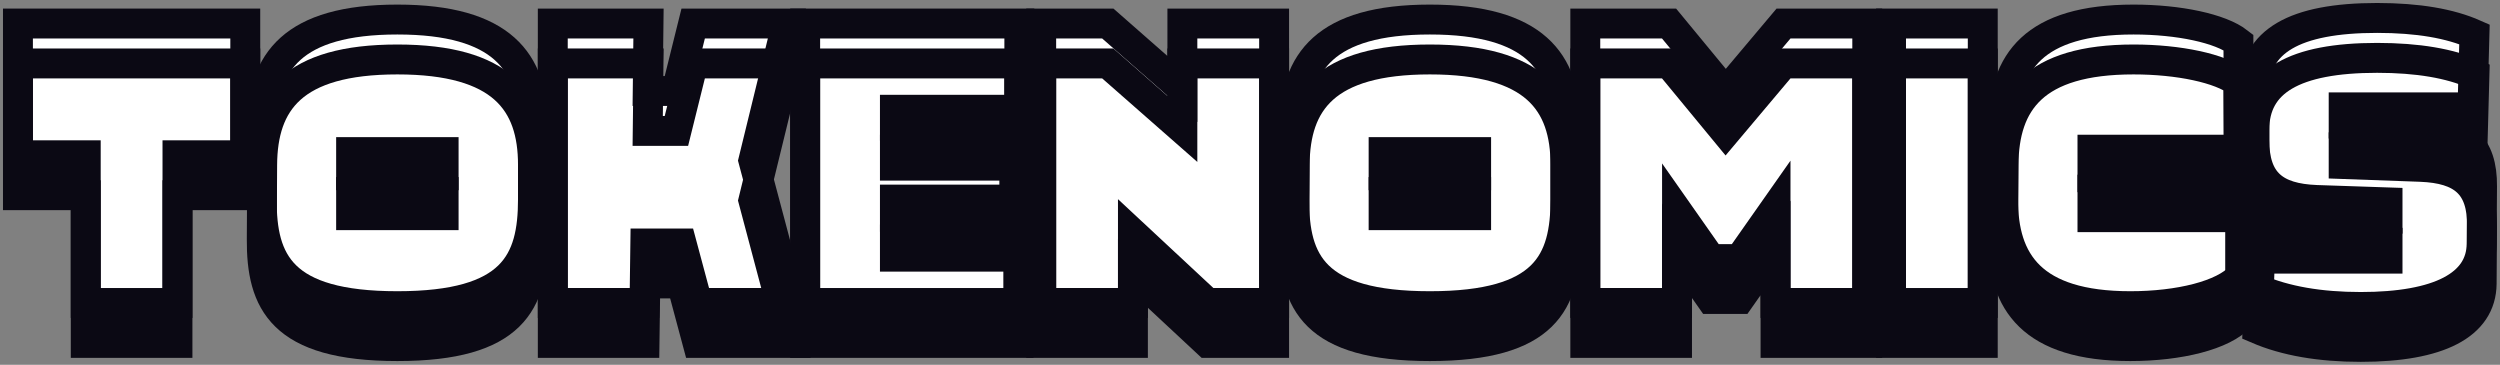 <svg width="418" height="61" viewBox="0 0 418 61" fill="none" xmlns="http://www.w3.org/2000/svg">
<rect x="0" y="0" width="418" height="61" fill="#808080" stroke="none"/>
<mask id="path-1-outside-1_2062_1870" maskUnits="userSpaceOnUse" x="0" y="0" width="418" height="61" fill="black">
<rect fill="white" width="418" height="61"/>
<path d="M14.336 57.333V32.636H3V10.609H41.01V32.636H29.673V57.333H14.336Z"/>
<path d="M58.704 32.102V35.973H74.175V32.102H58.704ZM43.767 39.978L43.834 27.563C43.9 17.084 48.902 9.942 66.439 9.942C83.977 9.942 89.112 17.084 89.112 27.563V39.978C89.112 50.458 85.844 57.867 66.439 57.867C47.035 57.867 43.7 50.458 43.767 39.978Z"/>
<path d="M92.426 57.333V10.609H108.43L108.297 21.89H113.098L115.899 10.609H131.569L125.968 33.504L132.303 57.333H116.632L113.965 47.387H107.897L107.763 57.333H92.426Z"/>
<path d="M134.624 57.333V10.609H170.433V25.027H149.628V27.697H169.633V40.045H149.628V42.915H170.3V57.333H134.624Z"/>
<path d="M174.088 57.333V10.609H185.224L197.693 21.556V10.609H213.031V57.333H201.895L189.425 45.718V57.333H174.088Z"/>
<path d="M231.339 32.102V35.973H246.81V32.102H231.339ZM216.402 39.978L216.469 27.563C216.535 17.084 221.537 9.942 239.074 9.942C256.612 9.942 261.747 17.084 261.747 27.563V39.978C261.747 50.458 258.479 57.867 239.074 57.867C219.669 57.867 216.335 50.458 216.402 39.978Z"/>
<path d="M290.868 49.99H286.066L280.398 41.914V57.333H265.061V10.609H279.065L288.534 22.09L298.203 10.609H312.206V57.333H296.869V41.447L290.868 49.99Z"/>
<path d="M316.181 57.333V10.609H331.518V57.333H316.181Z"/>
<path d="M374.598 36.307V52.927C371.731 56.064 364.329 57.867 356.193 57.867C339.723 57.867 334.855 50.458 334.921 39.978L334.988 27.563C335.055 17.084 340.056 9.942 356.727 9.942C364.262 9.942 371.264 11.41 374.265 13.746L374.331 31.701H349.859V36.307H374.598Z"/>
<path d="M376.923 30.099V21.689C376.923 13.613 383.591 9.675 397.461 9.675C404.263 9.675 409.664 10.609 413.732 12.411L413.399 24.626H391.86V27.43L404.73 27.897C411.731 28.164 415.066 30.901 414.999 37.842L414.932 47.454C414.866 54.329 407.797 58 394.727 58C387.859 58 382.124 56.999 377.456 54.996L377.856 43.249H399.195V40.512L387.325 40.112C380.324 39.845 376.923 37.108 376.923 30.099Z"/>
<path d="M14.336 50.658V25.961H3V3.934H41.01V25.961H29.673V50.658H14.336Z"/>
<path d="M58.704 25.427V29.299H74.175V25.427H58.704ZM43.767 33.303L43.834 20.888C43.9 10.409 48.902 3.267 66.439 3.267C83.977 3.267 89.112 10.409 89.112 20.888V33.303C89.112 43.783 85.844 51.192 66.439 51.192C47.035 51.192 43.7 43.783 43.767 33.303Z"/>
<path d="M92.426 50.658V3.934H108.43L108.297 15.215H113.098L115.899 3.934H131.569L125.968 26.829L132.303 50.658H116.632L113.965 40.712H107.897L107.763 50.658H92.426Z"/>
<path d="M134.624 50.658V3.934H170.433V18.352H149.628V21.022H169.633V33.37H149.628V36.24H170.3V50.658H134.624Z"/>
<path d="M174.088 50.658V3.934H185.224L197.693 14.881V3.934H213.031V50.658H201.895L189.425 39.044V50.658H174.088Z"/>
<path d="M231.339 25.427V29.299H246.81V25.427H231.339ZM216.402 33.303L216.469 20.888C216.535 10.409 221.537 3.267 239.074 3.267C256.612 3.267 261.747 10.409 261.747 20.888V33.303C261.747 43.783 258.479 51.192 239.074 51.192C219.669 51.192 216.335 43.783 216.402 33.303Z"/>
<path d="M290.868 43.316H286.066L280.398 35.239V50.658H265.061V3.934H279.065L288.534 15.415L298.203 3.934H312.206V50.658H296.869V34.772L290.868 43.316Z"/>
<path d="M316.181 50.658V3.934H331.518V50.658H316.181Z"/>
<path d="M374.598 29.632V46.252C371.731 49.39 364.329 51.192 356.193 51.192C339.723 51.192 334.855 43.783 334.921 33.303L334.988 20.888C335.055 10.409 340.056 3.267 356.727 3.267C364.262 3.267 371.264 4.735 374.265 7.072L374.331 25.027H349.859V29.632H374.598Z"/>
<path d="M376.923 23.425V15.015C376.923 6.938 383.591 3 397.461 3C404.263 3 409.664 3.934 413.732 5.737L413.399 17.951H391.86V20.755L404.73 21.222C411.731 21.489 415.066 24.226 414.999 31.168L414.932 40.779C414.866 47.654 407.797 51.325 394.727 51.325C387.859 51.325 382.124 50.324 377.456 48.322L377.856 36.574H399.195V33.837L387.325 33.437C380.324 33.17 376.923 30.433 376.923 23.425Z"/>
</mask>
<path d="M14.336 57.333V32.636H3V10.609H41.01V32.636H29.673V57.333H14.336Z" fill="#0B0914"/>
<path d="M58.704 32.102V35.973H74.175V32.102H58.704ZM43.767 39.978L43.834 27.563C43.9 17.084 48.902 9.942 66.439 9.942C83.977 9.942 89.112 17.084 89.112 27.563V39.978C89.112 50.458 85.844 57.867 66.439 57.867C47.035 57.867 43.7 50.458 43.767 39.978Z" fill="#0B0914"/>
<path d="M92.426 57.333V10.609H108.43L108.297 21.89H113.098L115.899 10.609H131.569L125.968 33.504L132.303 57.333H116.632L113.965 47.387H107.897L107.763 57.333H92.426Z" fill="#0B0914"/>
<path d="M134.624 57.333V10.609H170.433V25.027H149.628V27.697H169.633V40.045H149.628V42.915H170.3V57.333H134.624Z" fill="#0B0914"/>
<path d="M174.088 57.333V10.609H185.224L197.693 21.556V10.609H213.031V57.333H201.895L189.425 45.718V57.333H174.088Z" fill="#0B0914"/>
<path d="M231.339 32.102V35.973H246.81V32.102H231.339ZM216.402 39.978L216.469 27.563C216.535 17.084 221.537 9.942 239.074 9.942C256.612 9.942 261.747 17.084 261.747 27.563V39.978C261.747 50.458 258.479 57.867 239.074 57.867C219.669 57.867 216.335 50.458 216.402 39.978Z" fill="#0B0914"/>
<path d="M290.868 49.99H286.066L280.398 41.914V57.333H265.061V10.609H279.065L288.534 22.09L298.203 10.609H312.206V57.333H296.869V41.447L290.868 49.99Z" fill="#0B0914"/>
<path d="M316.181 57.333V10.609H331.518V57.333H316.181Z" fill="#0B0914"/>
<path d="M374.598 36.307V52.927C371.731 56.064 364.329 57.867 356.193 57.867C339.723 57.867 334.855 50.458 334.921 39.978L334.988 27.563C335.055 17.084 340.056 9.942 356.727 9.942C364.262 9.942 371.264 11.41 374.265 13.746L374.331 31.701H349.859V36.307H374.598Z" fill="#0B0914"/>
<path d="M376.923 30.099V21.689C376.923 13.613 383.591 9.675 397.461 9.675C404.263 9.675 409.664 10.609 413.732 12.411L413.399 24.626H391.86V27.43L404.73 27.897C411.731 28.164 415.066 30.901 414.999 37.842L414.932 47.454C414.866 54.329 407.797 58 394.727 58C387.859 58 382.124 56.999 377.456 54.996L377.856 43.249H399.195V40.512L387.325 40.112C380.324 39.845 376.923 37.108 376.923 30.099Z" fill="#0B0914"/>
<path d="M14.336 50.658V25.961H3V3.934H41.01V25.961H29.673V50.658H14.336Z" fill="white"/>
<path d="M58.704 25.427V29.299H74.175V25.427H58.704ZM43.767 33.303L43.834 20.888C43.9 10.409 48.902 3.267 66.439 3.267C83.977 3.267 89.112 10.409 89.112 20.888V33.303C89.112 43.783 85.844 51.192 66.439 51.192C47.035 51.192 43.7 43.783 43.767 33.303Z" fill="white"/>
<path d="M92.426 50.658V3.934H108.43L108.297 15.215H113.098L115.899 3.934H131.569L125.968 26.829L132.303 50.658H116.632L113.965 40.712H107.897L107.763 50.658H92.426Z" fill="white"/>
<path d="M134.624 50.658V3.934H170.433V18.352H149.628V21.022H169.633V33.37H149.628V36.24H170.3V50.658H134.624Z" fill="white"/>
<path d="M174.088 50.658V3.934H185.224L197.693 14.881V3.934H213.031V50.658H201.895L189.425 39.044V50.658H174.088Z" fill="white"/>
<path d="M231.339 25.427V29.299H246.81V25.427H231.339ZM216.402 33.303L216.469 20.888C216.535 10.409 221.537 3.267 239.074 3.267C256.612 3.267 261.747 10.409 261.747 20.888V33.303C261.747 43.783 258.479 51.192 239.074 51.192C219.669 51.192 216.335 43.783 216.402 33.303Z" fill="white"/>
<path d="M290.868 43.316H286.066L280.398 35.239V50.658H265.061V3.934H279.065L288.534 15.415L298.203 3.934H312.206V50.658H296.869V34.772L290.868 43.316Z" fill="white"/>
<path d="M316.181 50.658V3.934H331.518V50.658H316.181Z" fill="white"/>
<path d="M374.598 29.632V46.252C371.731 49.39 364.329 51.192 356.193 51.192C339.723 51.192 334.855 43.783 334.921 33.303L334.988 20.888C335.055 10.409 340.056 3.267 356.727 3.267C364.262 3.267 371.264 4.735 374.265 7.072L374.331 25.027H349.859V29.632H374.598Z" fill="white"/>
<path d="M376.923 23.425V15.015C376.923 6.938 383.591 3 397.461 3C404.263 3 409.664 3.934 413.732 5.737L413.399 17.951H391.86V20.755L404.73 21.222C411.731 21.489 415.066 24.226 414.999 31.168L414.932 40.779C414.866 47.654 407.797 51.325 394.727 51.325C387.859 51.325 382.124 50.324 377.456 48.322L377.856 36.574H399.195V33.837L387.325 33.437C380.324 33.17 376.923 30.433 376.923 23.425Z" fill="white"/>
<path d="M14.336 57.333V32.636H3V10.609H41.01V32.636H29.673V57.333H14.336Z" stroke="#0B0914" stroke-width="5" mask="url(#path-1-outside-1_2062_1870)"/>
<path d="M58.704 32.102V35.973H74.175V32.102H58.704ZM43.767 39.978L43.834 27.563C43.9 17.084 48.902 9.942 66.439 9.942C83.977 9.942 89.112 17.084 89.112 27.563V39.978C89.112 50.458 85.844 57.867 66.439 57.867C47.035 57.867 43.7 50.458 43.767 39.978Z" stroke="#0B0914" stroke-width="5" mask="url(#path-1-outside-1_2062_1870)"/>
<path d="M92.426 57.333V10.609H108.43L108.297 21.89H113.098L115.899 10.609H131.569L125.968 33.504L132.303 57.333H116.632L113.965 47.387H107.897L107.763 57.333H92.426Z" stroke="#0B0914" stroke-width="5" mask="url(#path-1-outside-1_2062_1870)"/>
<path d="M134.624 57.333V10.609H170.433V25.027H149.628V27.697H169.633V40.045H149.628V42.915H170.3V57.333H134.624Z" stroke="#0B0914" stroke-width="5" mask="url(#path-1-outside-1_2062_1870)"/>
<path d="M174.088 57.333V10.609H185.224L197.693 21.556V10.609H213.031V57.333H201.895L189.425 45.718V57.333H174.088Z" stroke="#0B0914" stroke-width="5" mask="url(#path-1-outside-1_2062_1870)"/>
<path d="M231.339 32.102V35.973H246.81V32.102H231.339ZM216.402 39.978L216.469 27.563C216.535 17.084 221.537 9.942 239.074 9.942C256.612 9.942 261.747 17.084 261.747 27.563V39.978C261.747 50.458 258.479 57.867 239.074 57.867C219.669 57.867 216.335 50.458 216.402 39.978Z" stroke="#0B0914" stroke-width="5" mask="url(#path-1-outside-1_2062_1870)"/>
<path d="M290.868 49.99H286.066L280.398 41.914V57.333H265.061V10.609H279.065L288.534 22.09L298.203 10.609H312.206V57.333H296.869V41.447L290.868 49.99Z" stroke="#0B0914" stroke-width="5" mask="url(#path-1-outside-1_2062_1870)"/>
<path d="M316.181 57.333V10.609H331.518V57.333H316.181Z" stroke="#0B0914" stroke-width="5" mask="url(#path-1-outside-1_2062_1870)"/>
<path d="M374.598 36.307V52.927C371.731 56.064 364.329 57.867 356.193 57.867C339.723 57.867 334.855 50.458 334.921 39.978L334.988 27.563C335.055 17.084 340.056 9.942 356.727 9.942C364.262 9.942 371.264 11.41 374.265 13.746L374.331 31.701H349.859V36.307H374.598Z" stroke="#0B0914" stroke-width="5" mask="url(#path-1-outside-1_2062_1870)"/>
<path d="M376.923 30.099V21.689C376.923 13.613 383.591 9.675 397.461 9.675C404.263 9.675 409.664 10.609 413.732 12.411L413.399 24.626H391.86V27.43L404.73 27.897C411.731 28.164 415.066 30.901 414.999 37.842L414.932 47.454C414.866 54.329 407.797 58 394.727 58C387.859 58 382.124 56.999 377.456 54.996L377.856 43.249H399.195V40.512L387.325 40.112C380.324 39.845 376.923 37.108 376.923 30.099Z" stroke="#0B0914" stroke-width="5" mask="url(#path-1-outside-1_2062_1870)"/>
<path d="M14.336 50.658V25.961H3V3.934H41.01V25.961H29.673V50.658H14.336Z" stroke="#0B0914" stroke-width="5" mask="url(#path-1-outside-1_2062_1870)"/>
<path d="M58.704 25.427V29.299H74.175V25.427H58.704ZM43.767 33.303L43.834 20.888C43.9 10.409 48.902 3.267 66.439 3.267C83.977 3.267 89.112 10.409 89.112 20.888V33.303C89.112 43.783 85.844 51.192 66.439 51.192C47.035 51.192 43.7 43.783 43.767 33.303Z" stroke="#0B0914" stroke-width="5" mask="url(#path-1-outside-1_2062_1870)"/>
<path d="M92.426 50.658V3.934H108.43L108.297 15.215H113.098L115.899 3.934H131.569L125.968 26.829L132.303 50.658H116.632L113.965 40.712H107.897L107.763 50.658H92.426Z" stroke="#0B0914" stroke-width="5" mask="url(#path-1-outside-1_2062_1870)"/>
<path d="M134.624 50.658V3.934H170.433V18.352H149.628V21.022H169.633V33.37H149.628V36.24H170.3V50.658H134.624Z" stroke="#0B0914" stroke-width="5" mask="url(#path-1-outside-1_2062_1870)"/>
<path d="M174.088 50.658V3.934H185.224L197.693 14.881V3.934H213.031V50.658H201.895L189.425 39.044V50.658H174.088Z" stroke="#0B0914" stroke-width="5" mask="url(#path-1-outside-1_2062_1870)"/>
<path d="M231.339 25.427V29.299H246.81V25.427H231.339ZM216.402 33.303L216.469 20.888C216.535 10.409 221.537 3.267 239.074 3.267C256.612 3.267 261.747 10.409 261.747 20.888V33.303C261.747 43.783 258.479 51.192 239.074 51.192C219.669 51.192 216.335 43.783 216.402 33.303Z" stroke="#0B0914" stroke-width="5" mask="url(#path-1-outside-1_2062_1870)"/>
<path d="M290.868 43.316H286.066L280.398 35.239V50.658H265.061V3.934H279.065L288.534 15.415L298.203 3.934H312.206V50.658H296.869V34.772L290.868 43.316Z" stroke="#0B0914" stroke-width="5" mask="url(#path-1-outside-1_2062_1870)"/>
<path d="M316.181 50.658V3.934H331.518V50.658H316.181Z" stroke="#0B0914" stroke-width="5" mask="url(#path-1-outside-1_2062_1870)"/>
<path d="M374.598 29.632V46.252C371.731 49.39 364.329 51.192 356.193 51.192C339.723 51.192 334.855 43.783 334.921 33.303L334.988 20.888C335.055 10.409 340.056 3.267 356.727 3.267C364.262 3.267 371.264 4.735 374.265 7.072L374.331 25.027H349.859V29.632H374.598Z" stroke="#0B0914" stroke-width="5" mask="url(#path-1-outside-1_2062_1870)"/>
<path d="M376.923 23.425V15.015C376.923 6.938 383.591 3 397.461 3C404.263 3 409.664 3.934 413.732 5.737L413.399 17.951H391.86V20.755L404.73 21.222C411.731 21.489 415.066 24.226 414.999 31.168L414.932 40.779C414.866 47.654 407.797 51.325 394.727 51.325C387.859 51.325 382.124 50.324 377.456 48.322L377.856 36.574H399.195V33.837L387.325 33.437C380.324 33.17 376.923 30.433 376.923 23.425Z" stroke="#0B0914" stroke-width="5" mask="url(#path-1-outside-1_2062_1870)"/>
</svg>
